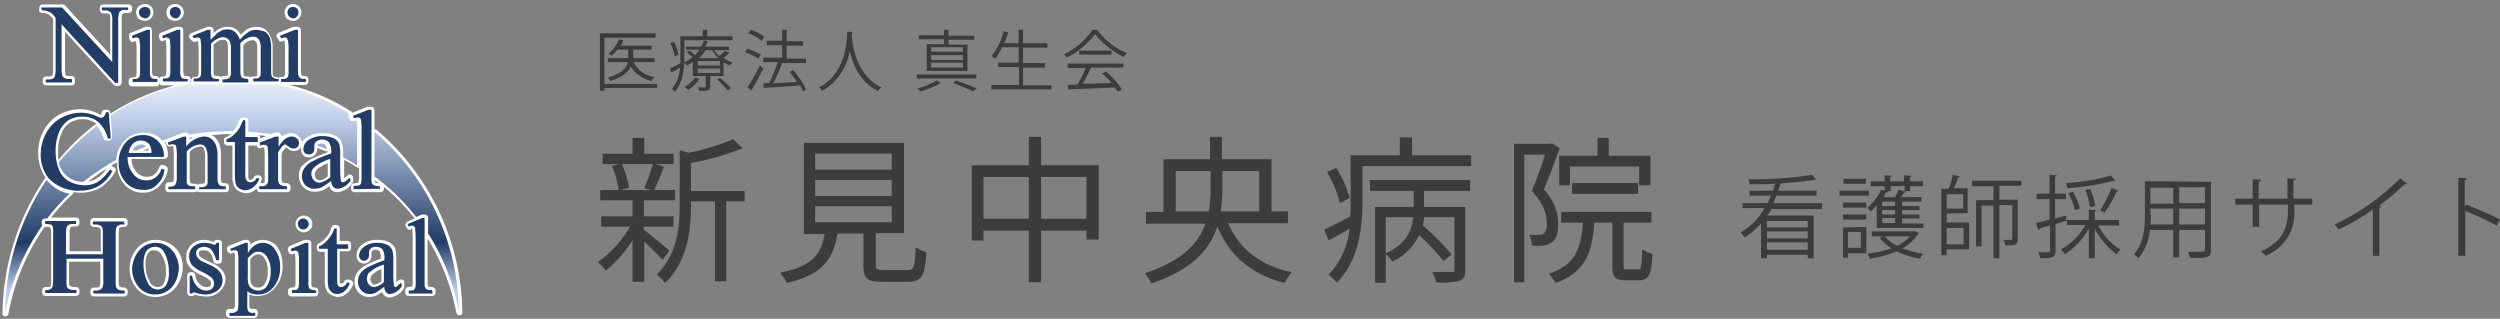 <svg xmlns="http://www.w3.org/2000/svg" xmlns:xlink="http://www.w3.org/1999/xlink" width="503.4" height="64.2" viewBox="0 0 503.4 64.2"><rect x="0" y="0" width="503.4" height="64.2" fill="#808080" stroke="none"/><defs><clipPath id="a"><rect width="503.4" height="64.2"/></clipPath><linearGradient id="c" x1="0.51" y1="-0.829" x2="0.51" y2="0.835" gradientUnits="objectBoundingBox"><stop offset="0" stop-color="#fff"/><stop offset="0.052" stop-color="#eaeff9"/><stop offset="0.224" stop-color="#bfcfea"/><stop offset="0.781" stop-color="#223c65"/><stop offset="1" stop-color="#bfcfea"/></linearGradient><linearGradient id="d" x1="0.504" y1="-0.345" x2="0.504" y2="0.883" xlink:href="#c"/><linearGradient id="e" x1="0.503" y1="-0.142" x2="0.503" y2="2.109" xlink:href="#c"/><linearGradient id="f" x1="0.521" y1="-12.424" x2="0.521" y2="24.722" xlink:href="#c"/><linearGradient id="g" x1="0.504" y1="-12.591" x2="0.504" y2="24.555" xlink:href="#c"/></defs><g clip-path="url(#a)"><path d="M367,42.1H356.7a14.8,14.8,0,0,1-.8,1.3h9.3V52H364v-.7h-8.2V52h-1.2V45a14.844,14.844,0,0,1-3.3,2.8,7.008,7.008,0,0,0-.8-1,12.545,12.545,0,0,0,4.8-4.9h-4.4v-1h5a10.1,10.1,0,0,0,.7-1.5h-4.3v-1H357a7.366,7.366,0,0,0,.4-1.4c-1.7.1-3.5.1-5.1.1a1.93,1.93,0,0,0-.3-1,78.015,78.015,0,0,0,12.9-.9l.8,1h-.4c-1.6.3-3.9.5-6.4.7-.1.1-.2.1-.4.1-.1.5-.3.9-.4,1.4h7.7v1h-8.1l-.6,1.5h9.8v1.2h.1Zm-3,3.7V44.5h-8.2v1.3Zm-8.2.8V48H364V46.6Zm0,3.7H364V48.8h-8.2Z" fill="#3c3c3c"/><path d="M376.3,38.4v1h-5.9v-1Zm-.5,7.3V51h-3.7v.9h-1V45.8l4.7-.1Zm-4.7-3.9v-1h4.7v1Zm0,2.4v-1h4.7v1Zm4.6-8.2v1h-4.5V36Zm-1,10.7h-2.6v3.2h2.6Zm3.2-.9V41.3a15.374,15.374,0,0,1-1.2,1.3,2.336,2.336,0,0,0-.7-.7,12.021,12.021,0,0,0,2.8-3.7l.7.2v-.9h-2.8v-1h2.8V35.3l1.4.1c0,.1-.1.2-.3.2v.9h2.8V35.3l1.5.1q0,.15-.3.3v.8h2.6v1h-2.6v1h-1.1v-1h-2.8v1h-.8l.3.1c0,.1-.2.2-.4.1a9.292,9.292,0,0,0-.5,1h2.3c.3-.5.5-1.1.7-1.5l1.4.4c0,.1-.1.2-.3.2l-.6.9h4.1v.9H383v.9h3.5v.8H383v.9h3.5V44H383v1h4.3v.9h-9.4Zm-1,.8h8.5c.2,0,.2-.1.2-.1a4.769,4.769,0,0,0,.8.4l-.2.2a8.681,8.681,0,0,1-3.1,2.9,18.489,18.489,0,0,0,4.2,1.1,3.048,3.048,0,0,0-.7,1,17.257,17.257,0,0,1-4.7-1.5,22.556,22.556,0,0,1-5.4,1.5,4.671,4.671,0,0,0-.5-1,25.035,25.035,0,0,0,4.9-1.1,8.255,8.255,0,0,1-2.4-2.1l.6-.3h-2.2v-1Zm4.7-5.1v-.9H379v.9Zm0,1.7v-.9H379v.9Zm0,1.7v-1H379v1Zm-2.1,2.7a8.248,8.248,0,0,0,2.5,1.9,8.322,8.322,0,0,0,2.6-1.9Z" fill="#3c3c3c"/><path d="M392,43v1.8h4.5v5.4H392v1.2h-1.1V38h1.5a12.9,12.9,0,0,0,.8-2.8l1.5.3c0,.1-.2.2-.4.2a12.784,12.784,0,0,1-.9,2.2h2.8v5L392,43Zm3.3-3.9H392V42h3.3Zm.1,6.8H392v3.3h3.4ZM407,37.4h-4.4v2.8h3.7v7.9c0,1.3-.6,1.3-2.5,1.3a4.876,4.876,0,0,0-.4-1.1h1c.7,0,.8,0,.8-.3V41.3h-2.6V52h-1.2V41.4H399v8.2h-1.1V40.3h3.5V37.5h-4.3V36.4H407v1Z" fill="#3c3c3c"/><path d="M426.6,45.4h-4.1a12.59,12.59,0,0,0,4.5,4.9,3.45,3.45,0,0,0-.8.9,15.805,15.805,0,0,1-4.4-5.1V52h-1.2V46a14.262,14.262,0,0,1-4.8,5.2c-.2-.3-.6-.7-.8-1a12.16,12.16,0,0,0,4.9-4.9h-3.7v-.9l-2.3.7v5.4c0,1.4-.7,1.5-3.1,1.5a3.374,3.374,0,0,0-.4-1.2h1.1c1.3,0,1.3,0,1.3-.4v-5l-2.1.6a.319.319,0,0,1-.3.3l-.4-1.4c.8-.2,1.7-.4,2.7-.7V40.1h-2.6V39h2.6V35.2l1.5.1c0,.1-.1.2-.4.3V39H416v1.1h-2.2V44c.7-.2,1.5-.4,2.2-.6l.1.9h4.5V42.2l1.5.1q0,.15-.3.3v1.7h4.9v1.1Zm-.7-9.1c0,.1-.1.1-.3.1a51.655,51.655,0,0,1-9.3,1.5,3.811,3.811,0,0,0-.3-1c3.2-.3,7-.8,9-1.6Zm-8.5,2.3a12.241,12.241,0,0,1,1.4,3.4l-1,.3a14.607,14.607,0,0,0-1.3-3.4Zm3.5-.5a12.8,12.8,0,0,1,1,3.4l-1.1.2a13.891,13.891,0,0,0-.9-3.5Zm5.7.3a.52.52,0,0,1-.4.2,28.634,28.634,0,0,1-2.4,4.2l-.9-.4a32.9,32.9,0,0,0,2.3-4.6Z" fill="#3c3c3c"/><path d="M445.2,36.6V50.3c0,1.7-.8,1.7-4.2,1.6-.1-.3-.3-.8-.4-1.2h1.8c1.5,0,1.6,0,1.6-.5V46.3h-5.2v5.5h-1.2V46.3h-4.7a10.349,10.349,0,0,1-2.3,5.7,7.274,7.274,0,0,0-.9-.8c2-2.3,2.2-5.5,2.2-8.1V36.5l13.3.1Zm-12.1,6.6a14.083,14.083,0,0,1-.1,2h4.6V42H433v1.2Zm4.5-5.4H433V41h4.6Zm6.4,3.1V37.7h-5.2v3.2Zm-5.2,4.3H444V42h-5.2Z" fill="#3c3c3c"/><path d="M465.8,41.2H462v1.2a9.211,9.211,0,0,1-5.8,9.1,7.639,7.639,0,0,0-.9-.9c4.6-2,5.4-5.2,5.4-8.1V41.2h-5.8v4.5h-1.3V41.2h-3.5V40h3.5V36.1l1.7.1c0,.2-.2.3-.5.4V40h5.8V35.9l1.7.1c0,.2-.2.3-.5.3V40h3.8v1.2Z" fill="#3c3c3c"/><path d="M484.7,37a.367.367,0,0,1-.3.1h-.2a55,55,0,0,1-5.1,4.3,1.425,1.425,0,0,0,.4.2c0,.1-.2.2-.4.2v9.7h-1.3V42.2a44.757,44.757,0,0,1-6.9,4,7.008,7.008,0,0,0-.8-1,46.274,46.274,0,0,0,13.2-9.3Z" fill="#3c3c3c"/><path d="M502.7,45.4a51.066,51.066,0,0,0-6.3-2.9v9H495V35.8l1.8.1c0,.2-.2.3-.5.4v5.3l.3-.4a69.864,69.864,0,0,1,6.8,3Z" fill="#3c3c3c"/><path d="M132.3,17.7H121.7v.6h-.9V6.7H132v.9H121.7v9.3h10.6Zm-4.7-5.2a5.439,5.439,0,0,0,4.2,3,5.548,5.548,0,0,0-.6.8,6.5,6.5,0,0,1-4.2-2.9c-.5,1.1-1.6,2.1-4.1,2.9-.1-.2-.4-.5-.5-.7,2.9-.8,3.8-2,4-3.1h-4v-.8h4.1V10h-2.2a6.532,6.532,0,0,1-1.1,1.2c-.2-.1-.5-.3-.7-.4a6.248,6.248,0,0,0,2.1-2.9l.9.2a3.7,3.7,0,0,1-.5,1.1h6.2V10h-3.7v1.7h4.3v.8h-4.2Z" fill="#3c3c3c"/><path d="M137.8,8.1v3.6c0,2.1-.3,4.9-1.9,6.8a3.394,3.394,0,0,0-.6-.6,6.929,6.929,0,0,0,1.6-4.3,15.056,15.056,0,0,1-1.7,1l-.3-.8a22.059,22.059,0,0,0,2.1-1.1V7.3h4.5V6h.9V7.3h5.1v.8Zm-1.9,3.3a12.171,12.171,0,0,0-.9-2.7l.7-.3a10.081,10.081,0,0,1,.9,2.6Zm11-.8a10.592,10.592,0,0,1-1.2,1,5.244,5.244,0,0,0,1.8,1c-.2.1-.4.4-.6.6a7.459,7.459,0,0,1-1.2-.7v2.8H143v2.1c0,.4-.1.7-.4.8a8.159,8.159,0,0,1-1.8.1,2.117,2.117,0,0,0-.3-.7h1.4c.2,0,.2,0,.2-.2V15.3h-2.6V12.5a7.459,7.459,0,0,1-1.2.7,1.724,1.724,0,0,0-.6-.6,7.119,7.119,0,0,0,1.7-1.1,4.811,4.811,0,0,0-1.1-.9l.5-.4a4.811,4.811,0,0,1,1.1.9,3.126,3.126,0,0,0,.9-1.1h-2.7V9.4h3.1a6.118,6.118,0,0,0,.5-1.2l.8.1a5.36,5.36,0,0,1-.5,1.1h4.8v.7h-3a10.593,10.593,0,0,0,1,1.2,10.95,10.95,0,0,0,1.1-1Zm-6.1,5.3a6.61,6.61,0,0,1-2.2,2.2,3.736,3.736,0,0,1-.7-.6,7.709,7.709,0,0,0,2.1-1.9Zm4.2-3.6h-4.5v.9H145Zm0,1.5h-4.5v.9H145Zm-.3-2.1a6.529,6.529,0,0,1-1.3-1.6h-1.3a10.1,10.1,0,0,1-1.3,1.6Zm.3,4a14.881,14.881,0,0,1,2.2,2.1l-.7.4a13.935,13.935,0,0,0-2.1-2.2Z" fill="#3c3c3c"/><path d="M152.7,11.8a13.589,13.589,0,0,0-2.7-1.3l.5-.7a13.64,13.64,0,0,1,2.7,1.2Zm-2.2,5.8a40.5,40.5,0,0,0,2.5-4.4l.7.6c-.7,1.4-1.6,3.1-2.4,4.4Zm2.9-9.4a11.283,11.283,0,0,0-2.7-1.5l.5-.7a9.81,9.81,0,0,1,2.7,1.4Zm8.3,10.2a6.575,6.575,0,0,0-.6-1.2c-2.7.2-5.4.4-7.3.5l-.1-.9,1.2-.1a30.74,30.74,0,0,0,1.7-4.2h-2.9v-.9h3.8V9.1h-3.1V8.2h3.1V6h.9V8.3h3.3v.9h-3.3v2.6h3.9v.9h-4.8c-.5,1.3-1.2,2.9-1.8,4.1,1.4-.1,3.1-.2,4.8-.3-.5-.7-1-1.4-1.5-2l.7-.4a16.514,16.514,0,0,1,2.6,3.9Z" fill="#3c3c3c"/><path d="M171.5,7c.1,1.7.8,8.2,6,10.6a4.62,4.62,0,0,0-.7.7c-3.6-1.7-5.1-5.3-5.7-8.1a11.5,11.5,0,0,1-5.5,8.1,2.311,2.311,0,0,0-.7-.7c5.5-2.8,5.6-9.4,5.7-11.2h1Z" fill="#3c3c3c"/><path d="M196.6,15.8h-12V15h12Zm-7.2.9a14.8,14.8,0,0,1-4.1,1.7,1.724,1.724,0,0,0-.6-.6,14.324,14.324,0,0,0,3.9-1.6Zm.7-8.8H185V7.1h5.1V6h.9V7.2h5.2V8H191V9h3.8v5.3h-8.2V8.9h3.5v-1Zm3.8,1.6h-6.4v.9h6.4Zm0,1.6h-6.4v1h6.4Zm0,1.5h-6.4v1h6.4Zm-1.4,3.6c1.5.5,3.2,1.2,4.2,1.6l-.8.6c-.9-.5-2.5-1.1-4-1.7Z" fill="#3c3c3c"/><path d="M211.7,17.1V18H199.6v-.9h5.6V13.5H201v-.9h4.1V9.5h-3.3a12.78,12.78,0,0,1-1.4,2.3c-.2-.1-.6-.4-.8-.5a12.391,12.391,0,0,0,2.5-5l.9.2a14.272,14.272,0,0,1-.8,2.2h2.9V6h.9V8.7h4.9v.9H206v3.1h4.4v.9H206v3.6h5.7Z" fill="#3c3c3c"/><path d="M220.9,6a14.5,14.5,0,0,0,6,4.7,5.548,5.548,0,0,0-.6.8,17.66,17.66,0,0,1-5.8-4.6,17.1,17.1,0,0,1-5.7,4.7c-.1-.2-.4-.5-.5-.7A14.561,14.561,0,0,0,220,6h.9ZM215,12.8h11.2v.8h-6.5c-.5,1-1.1,2.3-1.7,3.3,1.7-.1,3.8-.1,5.8-.2a11.381,11.381,0,0,0-1.9-1.9l.8-.4a16.9,16.9,0,0,1,3.2,3.6l-.8.5a5.5,5.5,0,0,0-.7-.9c-3.4.2-6.9.3-9.3.4l-.1-.9a14.084,14.084,0,0,0,2-.1,24.939,24.939,0,0,0,1.6-3.3H215Zm8.8-2.6V11h-6.5v-.8Z" fill="#3c3c3c"/><path d="M133.4,52.1c-.7-.8-2.5-2.5-3.8-3.8v8.3h-2.1V47.9a25.474,25.474,0,0,1-5.5,6.4,9.956,9.956,0,0,0-1.4-1.5,23.182,23.182,0,0,0,6.5-7.3h-5.9V43.7h6.3V40.2H121V38.4h14.8v1.8h-6.3v3.5h6v1.8h-6v.8c1.2,1,4.4,3.5,5.1,4.2Zm2-19.2H121.5V31.1h6V27.9h2.1v3.2h5.9v1.8Zm-10.7,5.3a18.529,18.529,0,0,0-1.3-4.7l1.7-.4a19.7,19.7,0,0,1,1.4,4.6Zm5.2-.4a37.532,37.532,0,0,0,1.7-4.7l1.9.5a43.085,43.085,0,0,1-1.9,4.6Zm19.9,2.6h-3.7V56.5h-2V40.4H139v1c0,4.7-.6,11-5.1,15.4a5.356,5.356,0,0,0-1.5-1.5c4.1-4,4.6-9.5,4.6-14V30.4l1.6.5a44.275,44.275,0,0,0,9-2.7l1.7,1.6A52.627,52.627,0,0,1,139,32.7v5.9h10.8v1.8Z" fill="#3c3c3c" stroke="#3c3c3c" stroke-linecap="round" stroke-linejoin="round" stroke-miterlimit="10" stroke-width="0.276"/><path d="M182.8,54.5c1.3,0,1.6-.6,1.7-4.5a8.178,8.178,0,0,0,1.9.9c-.3,4.5-.9,5.7-3.5,5.7h-5.3c-2.9,0-3.6-.6-3.6-3.1V46.9h-5.5c-.8,5.1-2.9,8.3-10,9.9a7.072,7.072,0,0,0-1.2-1.8c6.5-1.3,8.3-3.9,8.9-8H162V28.9h19.9V46.8h-5.7v6.6c0,.9.3,1.1,1.7,1.1h4.9ZM164,34.3h15.7V30.8H164Zm0,5.3h15.7V36.1H164Zm0,5.3h15.7V41.4H164Z" fill="#3c3c3c" stroke="#3c3c3c" stroke-linecap="round" stroke-linejoin="round" stroke-miterlimit="10" stroke-width="0.276"/><path d="M221.1,33.4V48.1h-2.2V46.3h-9.4V56.7h-2.2V46.3h-9.4v2h-2.1V33.4h11.5V27.7h2.2v5.7ZM207.3,44.2V35.5h-9.4v8.7Zm11.6,0V35.5h-9.4v8.7Z" fill="#3c3c3c" stroke="#3c3c3c" stroke-linecap="round" stroke-linejoin="round" stroke-miterlimit="10" stroke-width="0.276"/><path d="M247.1,44.8c2.2,5.3,6.4,8.7,12.8,10.1a9.063,9.063,0,0,0-1.3,1.9c-6.7-1.7-11.1-5.6-13.5-11.6-1.4,4.7-4.9,8.9-13.2,11.7a7.072,7.072,0,0,0-1.2-1.8c7.6-2.5,10.9-6.2,12.2-10.2h-12V42.8h3.5V32.2h9.4V27.7h2.1v4.5h10V42.7h3.3v2.1Zm-3.6-2.1a25.923,25.923,0,0,0,.4-4.8V34.3h-7.3v8.4h6.9Zm2.5-8.4v3.6a25.924,25.924,0,0,1-.4,4.8h8.1V34.3H246Z" fill="#3c3c3c" stroke="#3c3c3c" stroke-linecap="round" stroke-linejoin="round" stroke-miterlimit="10" stroke-width="0.276"/><path d="M296.1,31.4v1.9H274.2v7.5c0,4.9-.7,11.5-5,15.9a9.955,9.955,0,0,0-1.5-1.4,15.51,15.51,0,0,0,4.2-9.5c-1.5.9-2.9,1.7-4.3,2.4l-.8-1.9c1.4-.6,3.2-1.6,5.2-2.6.1-1,.1-2,.1-2.9V31.4H282V27.8h2.2v3.6h11.9Zm-26.2,9.3a22.617,22.617,0,0,0-2.5-6L269,34a20.823,20.823,0,0,1,2.6,5.8Zm5.9-4.3h20.1v1.9h-9.3v3.5h8.3V54.4c0,1.1-.2,1.7-1.1,2a13.161,13.161,0,0,1-4.5.3,6.7,6.7,0,0,0-.7-1.8h3.8c.5,0,.6-.1.6-.5V43.6h-6.4a5.663,5.663,0,0,1-.3,1.8,52.62,52.62,0,0,1,5.8,5.8l-1.4,1.2a46.216,46.216,0,0,0-5-5.3,10.961,10.961,0,0,1-5.3,5.4,8.062,8.062,0,0,0-1.2-1.4c4.3-2,5.3-4.9,5.5-7.5h-5.8V56.8H277v-15h7.8V38.3H276V36.4h-.2Z" fill="#3c3c3c" stroke="#3c3c3c" stroke-linecap="round" stroke-linejoin="round" stroke-miterlimit="10" stroke-width="0.276"/><path d="M313.9,29.9c-1,2.6-2.1,5.8-3.2,8.3a9.61,9.61,0,0,1,2.9,6.9c0,1.7-.3,3-1.2,3.6a3.819,3.819,0,0,1-1.6.6,8.067,8.067,0,0,1-2.2,0,4.89,4.89,0,0,0-.5-1.9,5.971,5.971,0,0,0,1.9,0,1.493,1.493,0,0,0,1-.3,2.9,2.9,0,0,0,.6-2.2c0-1.7-.6-3.9-3-6.5,1-2.4,2-5.2,2.7-7.4h-4.5V56.7H305V29.1h7.2l.3-.1Zm16,24.5c.7,0,.8-.5.9-4a4.167,4.167,0,0,0,1.8.8c-.2,4-.7,5.1-2.5,5.1h-2.8c-2,0-2.5-.6-2.5-2.8V44.7h-3.9c-.4,6.1-1.8,10-7.6,12.1a8.346,8.346,0,0,0-1.2-1.6c5.2-1.8,6.4-5.1,6.8-10.5h-4.4V42.8h17.9v1.9h-5.6v8.8c0,.8.1.9.8.9h2.3ZM316,37.2h-1.9V31.5h7.7V27.9h2v3.6h8.4v5.7h-2V33.4H316Zm.7,1.7V37h13v1.9Z" fill="#3c3c3c" stroke="#3c3c3c" stroke-linecap="round" stroke-linejoin="round" stroke-miterlimit="10" stroke-width="0.276"/></g><g clip-path="url(#a)"><path d="M75.9,26.2a.44.44,0,0,0-.5-.1V22.2a.684.684,0,0,0-.7-.7H74l-3,1.2a.215.215,0,0,0-.2-.2,41.411,41.411,0,0,0-12.6-5.4h3.2a.684.684,0,0,0,.7-.7V16a.684.684,0,0,0-.7-.7c-.5,0-.6-.1-.6-.1s-.1,0-.1-.2a2.768,2.768,0,0,1-.1-1V6.1a.684.684,0,0,0-.7-.7h-.8l-3,1.2a.68.68,0,0,0-.4.8l.3.5a1.38,1.38,0,0,0,.3.4.454.454,0,0,0,.5,0,1.338,1.338,0,0,1,.5-.1v.1a17.828,17.828,0,0,1,.1,2v3.9a2.768,2.768,0,0,1-.1,1c0,.1-.1.1-.1.2a1.731,1.731,0,0,1-.7.1.52.52,0,0,0-.4.2.758.758,0,0,0-.4-.2c-.5,0-.6-.1-.6-.1a.1.1,0,0,1-.1-.1,4.536,4.536,0,0,1-.1-1V9.8a6.082,6.082,0,0,0-.3-2.2,4.345,4.345,0,0,0-1.2-1.7,3.453,3.453,0,0,0-1.8-.5,4.486,4.486,0,0,0-1.9.5A10.021,10.021,0,0,0,48.5,7a5.5,5.5,0,0,0-.7-.9,2.883,2.883,0,0,0-2-.7,3.529,3.529,0,0,0-1.4.3,4.184,4.184,0,0,0-1.2.8l-.2.2V6.1a.684.684,0,0,0-.7-.7h-.5a.367.367,0,0,0-.3.1l-3,1.2a.751.751,0,0,0-.4.9l.4.4a.751.751,0,0,0,.9.4,1.087,1.087,0,0,1,.5-.1v.1a17.828,17.828,0,0,1,.1,2v3.8a2.768,2.768,0,0,1-.1,1c0,.1-.1.1-.1.2,0,0-.1.1-.6.1a.684.684,0,0,0-.7.7v.4h-.1V16a.684.684,0,0,0-.7-.7c-.5,0-.6-.1-.6-.1s-.1,0-.1-.2a2.768,2.768,0,0,1-.1-1V6.1a.684.684,0,0,0-.7-.7h-.8l-3,1.2a.68.68,0,0,0-.4.8l.1.4a1.38,1.38,0,0,0,.3.4.454.454,0,0,0,.5,0,1.338,1.338,0,0,1,.5-.1v.1a17.828,17.828,0,0,1,.1,2v3.9a2.768,2.768,0,0,1-.1,1,.31.31,0,0,0-.1.2s-.1.1-.6.1a.684.684,0,0,0-.7.7v.4a.684.684,0,0,0,.7.7h2.5a45.567,45.567,0,0,0-13,5.7v-.2a.669.669,0,0,0-.7-.6h-.4a.56.56,0,0,0-.6.5c-.1.2-.1.4-.2.5h-.1a.619.619,0,0,1-.4-.2,7.988,7.988,0,0,0-3.6-.9,8.864,8.864,0,0,0-4.3,1.1,7.958,7.958,0,0,0-3.1,3.2,8.829,8.829,0,0,0-1.1,4.5,8.667,8.667,0,0,0,1.5,5c-.1,0-.1.1-.2.2A49.655,49.655,0,0,0,.5,63.1a.56.56,0,0,0,.5.6h.1a.634.634,0,0,0,.6-.5A44.025,44.025,0,0,1,9,45.7h.5a1.268,1.268,0,0,1,.6.1.31.31,0,0,0,.1.2,4.475,4.475,0,0,1,.1,1.2v9.2a4.475,4.475,0,0,1-.1,1.2c-.1.2-.2.2-.6.2H9.2a.684.684,0,0,0-.7.7v.4a.684.684,0,0,0,.7.7h6.1a.684.684,0,0,0,.7-.7v-.4a.684.684,0,0,0-.7-.7h-.5a1.421,1.421,0,0,1-.6-.2H14a4.475,4.475,0,0,1-.1-1.2V52.7h6.3v3.7a3.613,3.613,0,0,1-.1,1.2h0a.779.779,0,0,1-.7.3h-.5a.684.684,0,0,0-.7.7V59a.684.684,0,0,0,.7.7H25a.684.684,0,0,0,.7-.7v-.4a.684.684,0,0,0-.7-.7h-.3a1.421,1.421,0,0,1-.6-.2l-.1-.1h0a4.475,4.475,0,0,1-.1-1.2V47.2A5.5,5.5,0,0,1,24,46a.1.1,0,0,1,.1-.1,1.421,1.421,0,0,1,.6-.2H25a.684.684,0,0,0,.7-.7v-.4a.684.684,0,0,0-.7-.7H18.9a.684.684,0,0,0-.7.7V45a.684.684,0,0,0,.7.7h.5a1.421,1.421,0,0,1,.6.2.31.31,0,0,0,.2.1,4.475,4.475,0,0,1,.1,1.2v3.4H14V47.2a5.5,5.5,0,0,1,.1-1.2c0-.1.1-.1.1-.2a1.421,1.421,0,0,1,.6-.2h.5a.684.684,0,0,0,.7-.7v-.4a.684.684,0,0,0-.7-.7h-5a38.025,38.025,0,0,1,4.3-4.7.758.758,0,0,0,.2-.4c.4,0,.8.1,1.3.1a8.04,8.04,0,0,0,4.1-1,9.331,9.331,0,0,0,3-3.2.651.651,0,0,0-.2-.9l-.4-.2a.367.367,0,0,0-.3-.1,8.265,8.265,0,0,1,1.3-.7v.2a6.089,6.089,0,0,0,1.5,4.3,4.854,4.854,0,0,0,3.7,1.6,4.331,4.331,0,0,0,3.4-1.5,5.812,5.812,0,0,0,1.6-3.1.908.908,0,0,0-.3-.7l-.4-.2a1.268,1.268,0,0,0-.6-.1.781.781,0,0,0-.4.4A3.443,3.443,0,0,1,31,35.2a2.3,2.3,0,0,1-1.4.4,2.65,2.65,0,0,1-2.2-1.1,3.773,3.773,0,0,1-.9-2.5h6.6a.684.684,0,0,0,.7-.7,4.526,4.526,0,0,0-.7-2.7c.1,0,.1,0,.2-.1v.2l.2.4a.68.68,0,0,0,.8.4,1.759,1.759,0,0,1,.6-.1v.2a14.775,14.775,0,0,1,.1,2.1v3.8c0,.9-.1,1.1-.2,1.1a1.452,1.452,0,0,1-.6.1H34a.684.684,0,0,0-.7.7V38a.684.684,0,0,0,.7.7h5.2a.764.764,0,0,0,.5-.2.764.764,0,0,0,.5.2h5.2a.684.684,0,0,0,.7-.7v-.4a.684.684,0,0,0-.7-.7c-.6,0-.7-.1-.7-.1a.1.1,0,0,1-.1-.1,2.768,2.768,0,0,1-.1-1V31.4a6.713,6.713,0,0,0-.3-2.3A3.716,3.716,0,0,0,43,27.4c-.1-.1-.2-.1-.4-.2,1.3-.1,2.6-.2,3.9-.2a2.664,2.664,0,0,1-1,.6.548.548,0,0,0-.4.6v.4a.684.684,0,0,0,.7.7h1v6.2a4.7,4.7,0,0,0,.3,1.9,2.168,2.168,0,0,0,1,1.1,3.255,3.255,0,0,0,1.4.4,2.805,2.805,0,0,0,1.9-.7l.3-.3V38a.684.684,0,0,0,.7.7h5.4a.684.684,0,0,0,.7-.7v-.4a.684.684,0,0,0-.7-.7,3.784,3.784,0,0,1-.8-.1c-.1-.1-.2-.1-.2-.2-.1-.1-.1-.4-.1-1V30.9a5.025,5.025,0,0,1,.9-1.2h0c.1,0,.2.1.3.2a2.355,2.355,0,0,0,1.3.5,1.656,1.656,0,0,0,1.2-.5.85.85,0,0,0,.3-.5,1.268,1.268,0,0,0-.1.6,2.144,2.144,0,0,0,.4,1.2,1.69,1.69,0,0,0,2.4,0,1.728,1.728,0,0,0,.5-1.3h0v-.1c.6.2,1.2.5,1.9.7h.3v.1q-2.4.9-3.6,1.5a6.363,6.363,0,0,0-1.9,1.6,2.934,2.934,0,0,0-.4,1.6,3.244,3.244,0,0,0,.9,2.4,3.168,3.168,0,0,0,2.3.9,4.146,4.146,0,0,0,1.6-.3,6,6,0,0,0,1.3-.8l.3.6a1.678,1.678,0,0,0,1.4.6,3.959,3.959,0,0,0,3-1.9.6.6,0,0,0,.1-.4v-.6a.675.675,0,0,0-.4-.6.616.616,0,0,0-.7.1,3.191,3.191,0,0,1-.7.6V32.2c.9.5,1.7.9,2.6,1.5a.6.6,0,0,0,.4.1v1.8a2.768,2.768,0,0,1-.1,1c0,.1-.1.1-.1.2a1.731,1.731,0,0,1-.7.1.684.684,0,0,0-.7.7V38a.684.684,0,0,0,.7.7h5.2a.684.684,0,0,0,.7-.7v-.4A41.784,41.784,0,0,1,83.5,44l-1.4.6a.781.781,0,0,0-.4.4.446.446,0,0,0,0,.5l.2.4c.2.3.5.5.8.3.1-.2.2-.2.3-.2v.1a13.058,13.058,0,0,1,.1,1.9v8.7a2.391,2.391,0,0,1-.1.9.1.1,0,0,1-.1.1s-.1.1-.6.1a.684.684,0,0,0-.7.7v.4a.684.684,0,0,0,.7.7H87a.684.684,0,0,0,.7-.7v-.4a.684.684,0,0,0-.7-.7,1.731,1.731,0,0,1-.7-.1l-.1-.1a2.391,2.391,0,0,1-.1-.9V48a45.487,45.487,0,0,1,5.8,15,.634.634,0,0,0,.6.5h.1a.56.56,0,0,0,.5-.6A49.141,49.141,0,0,0,75.9,26.2Zm-64.1,6a7.083,7.083,0,0,1-.1-1.5,8.785,8.785,0,0,1,.7-3.9,4.077,4.077,0,0,1,1.7-2.1,5.2,5.2,0,0,1,2.5-.7,4.47,4.47,0,0,1,2.8.9h0A43.792,43.792,0,0,0,11.8,32.2Zm7.4,3.9a8.8,8.8,0,0,1-1.5.5c1.2-.9,2.4-1.8,3.7-2.6A6.007,6.007,0,0,1,19.2,36.1ZM66,32.9v2.6a2.959,2.959,0,0,1-1.6.8,1.08,1.08,0,0,1-.7-.3,1.222,1.222,0,0,1-.3-.9,1.33,1.33,0,0,1,.3-.8,2.124,2.124,0,0,1,1.1-.8C64.9,33.3,65.2,33.2,66,32.9Zm-13.6-5v-.2a.55.55,0,0,0-.3-.5c.5.1,1,.1,1.5.2ZM50,27.1Zm-.1-11.7c-.6,0-.7-.1-.7-.1a.1.1,0,0,1-.1-.1,4.536,4.536,0,0,1-.1-1V9.4h0V9.1a4.051,4.051,0,0,1,1-.8,3.091,3.091,0,0,1,.8-.2.781.781,0,0,1,.8.4c.1.1.2.5.2,1.4v5.2a.349.349,0,0,1-.1.2,2.18,2.18,0,0,1-.6.1h-.2a.764.764,0,0,0-.5.2C50.3,15.4,50.1,15.4,49.9,15.4Zm-6.8-.2a2.768,2.768,0,0,1-.1-1V9a8.744,8.744,0,0,1,1-.8,2.92,2.92,0,0,1,.9-.2.909.909,0,0,1,.8.4c.1.1.2.5.2,1.4V15a.349.349,0,0,1-.1.2,2.044,2.044,0,0,1-.8.1.764.764,0,0,0-.5.2.764.764,0,0,0-.5-.2c-.6,0-.7-.1-.7-.1A.139.139,0,0,1,43.1,15.2ZM38.3,36.7a3.55,3.55,0,0,1-.1-1V30.6a3.108,3.108,0,0,1,2.1-1.1.751.751,0,0,1,.7.3,3.405,3.405,0,0,1,.3,1.7v5.1c0,.1-.1.2-.2.3,0,0-.1.1-.6.1h-.2a.764.764,0,0,0-.5.2.764.764,0,0,0-.5-.2c-.7,0-.8-.1-.8-.1C38.4,36.8,38.3,36.8,38.3,36.7Zm14.4-.5a.661.661,0,0,0-.1-.6.55.55,0,0,0-.5-.3h-.4a.675.675,0,0,0-.6.4,1.38,1.38,0,0,1-.3.4.6.6,0,0,1-.4.1.367.367,0,0,1-.3-.1,2.391,2.391,0,0,1-.1-.9V29.3h1.7v.1a1.38,1.38,0,0,0,.3.4.446.446,0,0,0,.5,0c.5-.2.7-.1.7-.1v.1a12.254,12.254,0,0,1,.1,2v4.8a.349.349,0,0,1-.1.2,3.784,3.784,0,0,1-.8.1A4.876,4.876,0,0,0,52.7,36.2ZM29.6,30c.1,0,.1-.1.2-.1,0,.1.1.2.1.4H28.8A6.89,6.89,0,0,0,29.6,30Zm8.6-1.9v-.4h.1c.2,0,.3-.1.5-.1A2.651,2.651,0,0,0,38.2,28.1Zm38.1,8.8c-.5,0-.6-.1-.6-.1-.1,0-.1-.1-.2-.2a1.577,1.577,0,0,0-.1-.4A5.5,5.5,0,0,0,76.3,36.9Zm-15.6-8h0v0Z" fill="#fff"/><path d="M8.5,2.6c.5,0,.7,0,.7.1a1.4,1.4,0,0,1,.8.4,3.988,3.988,0,0,1,.7.7V13.9a3.613,3.613,0,0,1-.1,1.2c-.1.2-.4.3-.8.3H9.3a.684.684,0,0,0-.7.7v.4a.684.684,0,0,0,.7.7h5.1a.684.684,0,0,0,.7-.7V16a.684.684,0,0,0-.7-.7h-.5c-.2,0-.6,0-.7-.2a4.987,4.987,0,0,1-.1-1.3V6.4l9.8,10.7a.764.764,0,0,0,.5.2h.4a.684.684,0,0,0,.7-.7V4.1a3.613,3.613,0,0,1,.1-1.2c.1-.1.2-.3.8-.3h.5a.684.684,0,0,0,.7-.7V1.6a.684.684,0,0,0-.7-.7H20.8a.684.684,0,0,0-.7.7V2a.684.684,0,0,0,.7.7h.5a1.077,1.077,0,0,1,.8.2,4.08,4.08,0,0,1,.1,1.3V11L13.1,1.1a.764.764,0,0,0-.5-.2h-4a.684.684,0,0,0-.7.7V2C7.8,2.3,8.1,2.6,8.5,2.6Z" fill="#fff"/><path d="M29.2,4.2a1.656,1.656,0,0,0,1.2-.5,1.845,1.845,0,0,0,.5-1.2,1.656,1.656,0,0,0-.5-1.2A1.845,1.845,0,0,0,29.2.8a2.106,2.106,0,0,0-1.3.5,1.845,1.845,0,0,0-.5,1.2,2.106,2.106,0,0,0,.5,1.3A2.836,2.836,0,0,0,29.2,4.2Z" fill="#fff"/><path d="M26,7.6l.1.4a1.38,1.38,0,0,0,.3.4.454.454,0,0,0,.5,0,1.338,1.338,0,0,1,.5-.1h0v.1a17.828,17.828,0,0,1,.1,2v3.9a2.768,2.768,0,0,1-.1,1,.31.31,0,0,0-.1.2,1.731,1.731,0,0,1-.7.1.684.684,0,0,0-.7.7v.4a.684.684,0,0,0,.7.7h4.8a.684.684,0,0,0,.7-.7V16a.684.684,0,0,0-.7-.7c-.5,0-.6-.1-.6-.1s-.1,0-.1-.2a2.768,2.768,0,0,1-.1-1V6.1a.684.684,0,0,0-.7-.7h-.5a.367.367,0,0,0-.3.1l-3,1.2A1.974,1.974,0,0,0,26,7.6Z" fill="#fff"/><path d="M35.3,4.2a1.656,1.656,0,0,0,1.2-.5A1.457,1.457,0,0,0,37,2.5a1.656,1.656,0,0,0-.5-1.2A1.845,1.845,0,0,0,35.3.8a2.106,2.106,0,0,0-1.3.5,1.845,1.845,0,0,0-.5,1.2A2.106,2.106,0,0,0,34,3.8,2.836,2.836,0,0,0,35.3,4.2Z" fill="#fff"/><path d="M59,4.2a1.656,1.656,0,0,0,1.2-.5,1.845,1.845,0,0,0,.5-1.2,1.656,1.656,0,0,0-.5-1.2A1.845,1.845,0,0,0,59,.8a1.656,1.656,0,0,0-1.2.5,1.845,1.845,0,0,0-.5,1.2,2.106,2.106,0,0,0,.5,1.3A2.45,2.45,0,0,0,59,4.2Z" fill="#fff"/><path d="M31.4,48.3a4.845,4.845,0,0,0-2.6.7,5.373,5.373,0,0,0-2,2.2,6.19,6.19,0,0,0-.7,2.9,6.069,6.069,0,0,0,1.2,3.7,4.794,4.794,0,0,0,4,2,5.239,5.239,0,0,0,4.8-3.1,6.19,6.19,0,0,0,.7-2.9,5.583,5.583,0,0,0-1.3-3.7A5.758,5.758,0,0,0,31.4,48.3Zm2,6.4a4.56,4.56,0,0,1-.5,2.5,1.425,1.425,0,0,1-1.2.6,1.769,1.769,0,0,1-1.6-1.2,6.71,6.71,0,0,1-.8-3.3,5.04,5.04,0,0,1,.3-1.9,1.828,1.828,0,0,1,.6-.8,1.2,1.2,0,0,1,.8-.2,1.622,1.622,0,0,1,1.4.7A5.7,5.7,0,0,1,33.4,54.7Z" fill="#fff"/><path d="M42.8,53l-1.5-.7a7.017,7.017,0,0,1-1.1-.7h0A1.421,1.421,0,0,1,40,51a.619.619,0,0,1,.2-.4c.2-.2.4-.2.8-.2a1.594,1.594,0,0,1,1.2.4,4.272,4.272,0,0,1,.8,1.8.634.634,0,0,0,.6.5H44a.684.684,0,0,0,.7-.7V49a.684.684,0,0,0-.7-.7h-.3a.548.548,0,0,0-.6.4h0c-.1,0-.2-.1-.4-.1a4.973,4.973,0,0,0-1.6-.3,3.541,3.541,0,0,0-2.6,1,3.317,3.317,0,0,0-1,2.5,2.883,2.883,0,0,0,.6,1.9,7.3,7.3,0,0,0,2.2,1.6,9.037,9.037,0,0,1,1.9,1.1.908.908,0,0,1,.3.7.764.764,0,0,1-.2.5.844.844,0,0,1-.7.2,1.974,1.974,0,0,1-1.4-.6,3.09,3.09,0,0,1-.9-1.9.634.634,0,0,0-.6-.5h-.3a.684.684,0,0,0-.7.7v3.4a.684.684,0,0,0,.7.7h.3a.55.55,0,0,0,.5-.3c.1,0,.1,0,.2.1a8.918,8.918,0,0,0,2.2.3,3.541,3.541,0,0,0,2.6-1,3.367,3.367,0,0,0,1.2-2.6C45.4,55.3,44.9,54,42.8,53Z" fill="#fff"/><path d="M52.9,48.3a3.859,3.859,0,0,0-2,.6,1.756,1.756,0,0,0-.5.4V49a.684.684,0,0,0-.7-.7h-.6l-3,1.2a.68.68,0,0,0-.4.8l.1.3a.781.781,0,0,0,.4.4.454.454,0,0,0,.5,0,1.577,1.577,0,0,1,.4-.1h.1a2.768,2.768,0,0,1,.1,1V61a2.768,2.768,0,0,1-.1,1v.1a1.483,1.483,0,0,1-.7.1h-.3a.684.684,0,0,0-.7.7v.4a.684.684,0,0,0,.7.7h5a.684.684,0,0,0,.7-.7v-.4a.684.684,0,0,0-.7-.7,2.045,2.045,0,0,1-.8-.1.1.1,0,0,1-.1-.1,2.768,2.768,0,0,1-.1-1V59.3h0a4.146,4.146,0,0,0,1.6.3A4.449,4.449,0,0,0,55.3,58a6.457,6.457,0,0,0,1.6-4.6,6.389,6.389,0,0,0-1.3-4A3.933,3.933,0,0,0,52.9,48.3Zm1,6.4a4.023,4.023,0,0,1-.7,2.6,1.425,1.425,0,0,1-1.2.6,1.493,1.493,0,0,1-1-.3,1.531,1.531,0,0,1-.5-.7,7.9,7.9,0,0,1-.1-1.4V52.2c.6-.7.8-.8.9-.8a1.854,1.854,0,0,1,.7-.2,1.382,1.382,0,0,1,1.1.6A4.029,4.029,0,0,1,53.9,54.7Z" fill="#fff"/><path d="M63.5,57.9c-.5,0-.6-.1-.6-.1a.1.1,0,0,1-.1-.1,2.391,2.391,0,0,1-.1-.9V49a.684.684,0,0,0-.7-.7h-.7l-2.9,1.2a.751.751,0,0,0-.4.9l.1.4a.68.68,0,0,0,.8.4,1.338,1.338,0,0,1,.5-.1v.1a14.882,14.882,0,0,1,.1,1.9v3.7a2.391,2.391,0,0,1-.1.9.1.1,0,0,1-.1.1,1.452,1.452,0,0,1-.6.1.684.684,0,0,0-.7.7V59a.684.684,0,0,0,.7.7h4.7a.684.684,0,0,0,.7-.7v-.4A.669.669,0,0,0,63.5,57.9Z" fill="#fff"/><path d="M62.4,46.3a1.845,1.845,0,0,0,.5-1.2,1.656,1.656,0,0,0-.5-1.2,1.845,1.845,0,0,0-1.2-.5,1.656,1.656,0,0,0-1.2.5,1.845,1.845,0,0,0-.5,1.2,1.656,1.656,0,0,0,.5,1.2,1.845,1.845,0,0,0,1.2.5A2.078,2.078,0,0,0,62.4,46.3Z" fill="#fff"/><path d="M70.3,56.3h-.4a.675.675,0,0,0-.6.4q-.15.3-.3.3a.367.367,0,0,1-.3.1c-.1,0-.1,0-.2-.1a2.045,2.045,0,0,1-.1-.8V50.6H70a.684.684,0,0,0,.7-.7v-.7a.684.684,0,0,0-.7-.7H68.4V46a.684.684,0,0,0-.7-.7h-.3a.675.675,0,0,0-.6.4,13.319,13.319,0,0,1-.6,1.4,5.8,5.8,0,0,1-1,1.2,6.071,6.071,0,0,1-1,.7.548.548,0,0,0-.4.6V50a.684.684,0,0,0,.7.7h.9v5.8a4.178,4.178,0,0,0,.3,1.8,2.132,2.132,0,0,0,1,1.1,2.836,2.836,0,0,0,1.3.4,2.743,2.743,0,0,0,1.8-.7,4.2,4.2,0,0,0,1.3-1.8.661.661,0,0,0-.1-.6C70.7,56.4,70.5,56.3,70.3,56.3Z" fill="#fff"/><path d="M81,56.3a.878.878,0,0,0-.7.1l-.5.5V52.2a8.441,8.441,0,0,0-.2-2.1,2.562,2.562,0,0,0-1.2-1.3,5.356,5.356,0,0,0-2.4-.5,4.479,4.479,0,0,0-3,.9,2.764,2.764,0,0,0-1.2,2.2,1.509,1.509,0,1,0,3,0h0v-.6c0-.1,0-.2.2-.3a.845.845,0,0,1,.6-.2c.4,0,.7.1.8.3.1.1.3.4.3,1.5a17.311,17.311,0,0,0-3.2,1.4,4.412,4.412,0,0,0-1.7,1.6,2.726,2.726,0,0,0-.4,1.6,3.113,3.113,0,0,0,.8,2.2,2.878,2.878,0,0,0,2.1.9,4.013,4.013,0,0,0,1.5-.3,7.125,7.125,0,0,0,1.1-.7c.1.2.2.3.3.5a1.612,1.612,0,0,0,1.3.6,3.778,3.778,0,0,0,2.8-1.8.6.6,0,0,0,.1-.4v-.6A.632.632,0,0,0,81,56.3Zm-4.2-2.1v2.4a2.658,2.658,0,0,1-1.4.7.544.544,0,0,1-.5-.3,1.136,1.136,0,0,1-.3-.8,1.445,1.445,0,0,1,.2-.7c.1-.2.4-.4,1-.8C75.8,54.6,76.1,54.4,76.8,54.2Z" fill="#fff"/><path d="M8.4,45.1v-.4a.684.684,0,0,1,.7-.7h.4A43.237,43.237,0,0,1,14,39a7.384,7.384,0,0,1-4.6-2.8A49.2,49.2,0,0,0,1,63,47.4,47.4,0,0,1,8.5,45.4C8.5,45.3,8.4,45.2,8.4,45.1Z" fill="url(#c)"/><path d="M75.5,35.6a42.437,42.437,0,0,1,8.3,8.1l.9-.4c.1,0,.2-.1.3-.1h.5a.684.684,0,0,1,.7.7V47a43.908,43.908,0,0,1,6.2,15.8,48.345,48.345,0,0,0-17-36.3v9.1Z" fill="url(#d)"/><path d="M14.1,35.9a4.953,4.953,0,0,0,2.7.7,47.345,47.345,0,0,1,6.6-4.4A6.255,6.255,0,0,1,25,28.4a5.439,5.439,0,0,1,4-1.7A4.938,4.938,0,0,1,32.4,28l.3.3c.2-.1.4-.1.6-.2.1-.1.1-.1.2-.1l3.2-1.2c.1,0,.2-.1.3-.1h.5a.675.675,0,0,1,.6.4,49.093,49.093,0,0,1,8.6-.7h.2a5.547,5.547,0,0,0,.6-.8c.1-.2.3-.5.7-1.4a.752.752,0,0,1,.7-.5h.4a.684.684,0,0,1,.7.7v2.1c1.5.1,3.1.3,4.6.5l.5-.2c.1,0,.2-.1.3-.1h.5a.669.669,0,0,1,.7.6.367.367,0,0,1,.3.1,2.934,2.934,0,0,1,1.7-.6,2.035,2.035,0,0,1,1.5.6,2.075,2.075,0,0,1,.6,1c.1,0,.2,0,.2.1a4.62,4.62,0,0,1,.7-.7,5.4,5.4,0,0,1,3.3-1,6.326,6.326,0,0,1,2.6.5,2.539,2.539,0,0,1,1.3,1.4,5.64,5.64,0,0,1,.3,2.3v.7a25.432,25.432,0,0,1,2.8,1.6V26.4a13.9,13.9,0,0,0-.1-2v-.1a1.338,1.338,0,0,0-.5.1c-.4.1-.8,0-.9-.4l-.2-.4a.638.638,0,0,1,0-.6c0-.1,0-.1.1-.1A43.89,43.89,0,0,0,55.8,17H50.7a.764.764,0,0,1-.5-.2.764.764,0,0,1-.5.2h-5a.764.764,0,0,1-.5-.2.764.764,0,0,1-.5.2H38.8a.764.764,0,0,1-.5-.2c-.2,0-.3.1-.5.1-.1.1-.2.1-.4.1h-.1a44.122,44.122,0,0,0-15,6.2l.3,4.3a1.421,1.421,0,0,1-.2.6c-.1.2-.3.2-.5.2h-.4a.752.752,0,0,1-.7-.5,6.506,6.506,0,0,0-1.3-2.5,53.907,53.907,0,0,0-7.7,7.4,3.582,3.582,0,0,0,.4,1.1A4.925,4.925,0,0,0,14.1,35.9Z" fill="url(#e)"/><path d="M64.7,28.9a1.445,1.445,0,0,0-.7.2l-.2.2a11.919,11.919,0,0,1,2,.8c-.1-.6-.2-.8-.3-.9C65.4,29,65.1,28.9,64.7,28.9Z" fill="url(#f)"/><path d="M29.2,29.3a1.2,1.2,0,0,0-.8-.2,2.078,2.078,0,0,0-1.2.5,1.794,1.794,0,0,0-.5.7h.8c.6-.3,1.3-.5,1.9-.8C29.3,29.4,29.3,29.3,29.2,29.3Z" fill="url(#g)"/><path d="M8.5,2.1a2.22,2.22,0,0,1,.9.1,3.919,3.919,0,0,1,.9.4,4.805,4.805,0,0,1,.9,1V13.9a5.136,5.136,0,0,1-.2,1.6c-.2.4-.7.5-1.3.5H9.3a.1.1,0,0,0-.1.1v.4a.1.1,0,0,0,.1.1h5.1a.1.1,0,0,0,.1-.1V16a.1.1,0,0,0-.1-.1h-.5a1.594,1.594,0,0,1-1.2-.4c-.1-.1-.3-.5-.3-1.7V4.9L23.2,16.7h.5a.1.1,0,0,0,.1-.1V4.1A5.136,5.136,0,0,1,24,2.5,1.248,1.248,0,0,1,25.2,2h.5a.1.1,0,0,0,.1-.1V1.6a.1.1,0,0,0-.1-.1H20.6a.1.1,0,0,0-.1.1V2a.1.1,0,0,0,.1.1h.5a1.594,1.594,0,0,1,1.2.4,2.936,2.936,0,0,1,.3,1.7v8.3L12.5,1.5H8.4a.1.1,0,0,0-.1.1l.2.5C8.4,2,8.4,2.1,8.5,2.1Z" fill="#223c65"/><path d="M26.7,7.7h0c.1.1.1.1.1,0,.5-.2.9-.2,1.1,0a.764.764,0,0,1,.2.5,9.854,9.854,0,0,1,.1,2.1v3.9a3.451,3.451,0,0,1-.1,1.2.781.781,0,0,1-.4.4c-.1.1-.4.1-.9.1a.1.1,0,0,0-.1.1v.4a.1.1,0,0,0,.1.1h4.8a.1.1,0,0,0,.1-.1V16a.1.1,0,0,0-.1-.1,1.974,1.974,0,0,1-.9-.1.781.781,0,0,1-.4-.4,3.451,3.451,0,0,1-.1-1.2V6.1a.1.1,0,0,0-.1-.1h-.5l-3,1.2s-.1.1,0,.1Z" fill="#223c65"/><path d="M29.2,3.7a.909.909,0,0,0,.8-.4,1.135,1.135,0,0,0,.3-.8,1.136,1.136,0,0,0-.3-.8,1.217,1.217,0,0,0-1.6,0c-.3.1-.4.4-.4.8a1.136,1.136,0,0,0,.3.8A1.8,1.8,0,0,0,29.2,3.7Z" fill="#223c65"/><path d="M32.8,7.7c0,.1.1.1,0,0,.1.1.1.1.1,0,.5-.2.9-.2,1.1,0a.52.52,0,0,1,.2.4,9.854,9.854,0,0,1,.1,2.1v3.9a3.451,3.451,0,0,1-.1,1.2.781.781,0,0,1-.4.4,2.22,2.22,0,0,1-.9.1.1.1,0,0,0-.1.1v.4a.1.1,0,0,0,.1.1h4.8a.1.1,0,0,0,.1-.1V16a.1.1,0,0,0-.1-.1,1.974,1.974,0,0,1-.9-.1.781.781,0,0,1-.4-.4,3.451,3.451,0,0,1-.1-1.2V6.1a.1.1,0,0,0-.1-.1h-.5l-3,1.2s-.1.1,0,.1Z" fill="#223c65"/><path d="M35.3,3.7a.909.909,0,0,0,.8-.4,1.135,1.135,0,0,0,.3-.8,1.135,1.135,0,0,0-.3-.8,1.217,1.217,0,0,0-1.6,0,1.135,1.135,0,0,0-.3.8,1.135,1.135,0,0,0,.3.8A1.234,1.234,0,0,0,35.3,3.7Z" fill="#223c65"/><path d="M39,7.7s.1.1.1,0c.5-.2.9-.2,1.1,0a.588.588,0,0,1,.2.5,9.854,9.854,0,0,1,.1,2.1v3.8a3.451,3.451,0,0,1-.1,1.2.781.781,0,0,1-.4.4,2.22,2.22,0,0,1-.9.1.1.1,0,0,0-.1.1v.4a.1.1,0,0,0,.1.1H44a.1.1,0,0,0,.1-.1V16a.1.1,0,0,0-.1-.1,2.245,2.245,0,0,1-1-.1.781.781,0,0,1-.4-.4,3.451,3.451,0,0,1-.1-1.2V8.8a4.485,4.485,0,0,1,1.3-1,2.279,2.279,0,0,1,1.1-.3,1.457,1.457,0,0,1,1.3.7,3.419,3.419,0,0,1,.3,1.7v4.3c0,.7,0,1-.1,1.1a1,1,0,0,1-.4.5,2.676,2.676,0,0,1-1.1.2.1.1,0,0,0-.1.1v.4a.1.1,0,0,0,.1.1h5a.1.1,0,0,0,.1-.1V16a.1.1,0,0,0-.1-.1,2.151,2.151,0,0,1-1-.2.781.781,0,0,1-.4-.4,6.761,6.761,0,0,1-.1-1.2V8.7a3.673,3.673,0,0,1,1.4-1,2.279,2.279,0,0,1,1.1-.3,1.357,1.357,0,0,1,1.3.7,3.419,3.419,0,0,1,.3,1.7v5.3a2.186,2.186,0,0,1-.3.5c-.2.2-.5.2-.9.2h-.2a.1.1,0,0,0-.1.1v.4a.1.1,0,0,0,.1.1H56a.1.1,0,0,0,.1-.1V16a.1.1,0,0,0-.1-.1,2,2,0,0,1-.9-.2.781.781,0,0,1-.4-.4,3.808,3.808,0,0,1-.1-1.3V9.8a8.754,8.754,0,0,0-.2-2,2.981,2.981,0,0,0-1-1.4A6.784,6.784,0,0,0,51.7,6a3.167,3.167,0,0,0-1.6.4A7.894,7.894,0,0,0,48.3,8a3.766,3.766,0,0,0-.9-1.5,2.452,2.452,0,0,0-1.6-.6,3.6,3.6,0,0,0-1.1.2,6.726,6.726,0,0,0-1.1.7A12.519,12.519,0,0,1,42.4,8V6.1a.1.1,0,0,0-.1-.1h-.5l-3,1.2s-.1.1,0,.1Z" fill="#223c65"/><path d="M59,3.7a.909.909,0,0,0,.8-.4,1.135,1.135,0,0,0,.3-.8,1.135,1.135,0,0,0-.3-.8,1.217,1.217,0,0,0-1.6,0,1.135,1.135,0,0,0-.3.8,1.135,1.135,0,0,0,.3.8A1.234,1.234,0,0,0,59,3.7Z" fill="#223c65"/><path d="M56.6,7.7h0c.1.1.1.1.1,0,.5-.2.9-.2,1.1,0a1.69,1.69,0,0,0,.2.5,9.854,9.854,0,0,1,.1,2.1v3.9a3.451,3.451,0,0,1-.1,1.2.781.781,0,0,1-.4.4c-.1.1-.4.1-.9.1a.1.1,0,0,0-.1.1v.4a.1.1,0,0,0,.1.1h4.8a.1.1,0,0,0,.1-.1V16a.1.1,0,0,0-.1-.1,1.974,1.974,0,0,1-.9-.1.781.781,0,0,1-.4-.4c-.2-.2-.2-.6-.2-1.3v-8c0-.1,0-.1-.1-.1h-.5l-3,1.2s-.1.1,0,.1Z" fill="#223c65"/><path d="M16,38.4a7.9,7.9,0,0,0,3.8-.9,7.445,7.445,0,0,0,2.8-3v-.1l-.4-.2h-.1a9.683,9.683,0,0,1-2.5,2.5,5.536,5.536,0,0,1-2.6.6,6.5,6.5,0,0,1-3.1-.8,4.522,4.522,0,0,1-2-2.3,9.48,9.48,0,0,1-.7-3.5,10.049,10.049,0,0,1,.7-4.1,5.23,5.23,0,0,1,1.9-2.4,5.3,5.3,0,0,1,2.8-.7,4.624,4.624,0,0,1,3.1,1,6.647,6.647,0,0,1,2,3.3.1.1,0,0,0,.1.1h.5v-.1l-.4-5.1a.1.1,0,0,0-.1-.1h-.4a.1.1,0,0,0-.1.1,2.01,2.01,0,0,1-.4.8.764.764,0,0,1-.5.2,1.433,1.433,0,0,1-.7-.2,8.075,8.075,0,0,0-3.4-.8,8.388,8.388,0,0,0-4.1,1.1,7.618,7.618,0,0,0-2.9,3A8.769,8.769,0,0,0,8.2,31a7.6,7.6,0,0,0,1.6,4.9A8.2,8.2,0,0,0,16,38.4Z" fill="#223c65"/><path d="M31.7,37.1a4.7,4.7,0,0,0,1.4-2.8v-.1l-.4-.2h-.2a3.25,3.25,0,0,1-1.3,1.8,2.73,2.73,0,0,1-1.8.5A3.172,3.172,0,0,1,26.8,35a5.137,5.137,0,0,1-1.1-3.4h7.2a.1.1,0,0,0,.1-.1,4.143,4.143,0,0,0-1.2-3.1,4.07,4.07,0,0,0-3-1.2,4.539,4.539,0,0,0-3.5,1.5,5.984,5.984,0,0,0-1.4,4.1,5.637,5.637,0,0,0,1.4,3.9,4.272,4.272,0,0,0,3.3,1.5A3.456,3.456,0,0,0,31.7,37.1Zm-5.8-6.2a3.668,3.668,0,0,1,.8-1.9,2.193,2.193,0,0,1,1.7-.7,2.016,2.016,0,0,1,1.1.3,1.765,1.765,0,0,1,.8.9,3.475,3.475,0,0,1,.2,1.3H25.9Z" fill="#223c65"/><path d="M45.4,37.5a2.509,2.509,0,0,1-1-.1A.781.781,0,0,1,44,37a3.09,3.09,0,0,1-.2-1.3V31.4a5.842,5.842,0,0,0-.3-2.1,3.161,3.161,0,0,0-1-1.4,2.41,2.41,0,0,0-1.5-.4,5.136,5.136,0,0,0-3.5,2V27.6a.1.1,0,0,0-.1-.1H37l-3.2,1.2h0v.1l.2.4s.1.1.1,0a1.258,1.258,0,0,1,1.2,0,.764.764,0,0,1,.2.5,10.451,10.451,0,0,1,.1,2.2v3.8a2.81,2.81,0,0,1-.3,1.5,1.333,1.333,0,0,1-1,.4H34a.1.1,0,0,0-.1.1V38a.1.1,0,0,0,.1.1h5.2a.1.1,0,0,0,.1-.1v-.4a.1.1,0,0,0-.1-.1,2.815,2.815,0,0,1-1.1-.1.781.781,0,0,1-.4-.4c-.1-.1-.1-.4-.1-1.2V30.5a3.979,3.979,0,0,1,2.6-1.4,1.209,1.209,0,0,1,1.2.6,4.642,4.642,0,0,1,.4,2v5.2a.918.918,0,0,1-.4.6,2.151,2.151,0,0,1-1,.2h-.2a.1.1,0,0,0-.1.1V38a.1.1,0,0,0,.1.1h5.2a.1.1,0,0,0,.1-.1l-.1-.5Z" fill="#223c65"/><path d="M47.3,35.4a7.18,7.18,0,0,0,.2,1.7,1.765,1.765,0,0,0,.8.9,2.016,2.016,0,0,0,1.1.3,2.66,2.66,0,0,0,1.6-.6A3.716,3.716,0,0,0,52.2,36v-.1h-.6a1.024,1.024,0,0,1-.5.6,1.854,1.854,0,0,1-.7.2.908.908,0,0,1-.7-.3,1.876,1.876,0,0,1-.3-1.3V28.6h2.4a.1.1,0,0,0,.1-.1v-.8a.1.1,0,0,0-.1-.1H49.4V24.3a.1.1,0,0,0-.1-.1H49a.1.1,0,0,0-.1.1c-.3.7-.6,1.3-.7,1.5A5.263,5.263,0,0,1,47,27.2a3.07,3.07,0,0,1-1.3.8.1.1,0,0,0-.1.1v.4a.1.1,0,0,0,.1.1h1.6Z" fill="#223c65"/><path d="M57,29.3a.758.758,0,0,1,.4-.2c.1,0,.3.1.7.4a1.433,1.433,0,0,0,1,.4,1.032,1.032,0,0,0,1.1-1.1,1.086,1.086,0,0,0-.4-.9,1.5,1.5,0,0,0-1.1-.4c-.9,0-1.8.7-2.6,2.1v-2a.1.1,0,0,0-.1-.1h-.5l-3.2,1.2s-.1.1,0,.1l.1.4v.1h.1a1.238,1.238,0,0,1,1.2,0,.52.52,0,0,1,.2.4c0,.2.1.9.1,2.1v3.9c0,.7,0,1-.1,1.1a1,1,0,0,1-.4.5c-.2.2-.6.2-1.2.2a.1.1,0,0,0-.1.1V38a.1.1,0,0,0,.1.1h5.4a.1.1,0,0,0,.1-.1v-.4a.1.1,0,0,0-.1-.1,3.087,3.087,0,0,1-1.1-.2,1.205,1.205,0,0,1-.5-.5,3.451,3.451,0,0,1-.1-1.2V30.7A5.628,5.628,0,0,1,57,29.3Z" fill="#223c65"/><path d="M70.4,35.8h0a7.817,7.817,0,0,1-1,.8c-.1,0-.2.1-.3.1a.367.367,0,0,1-.3-.1c-.1,0-.1-.1-.2-.4,0-.2-.1-.8-.1-1.8V31a7.475,7.475,0,0,0-.2-2,2.168,2.168,0,0,0-1-1.1,5.214,5.214,0,0,0-2.3-.5,4.985,4.985,0,0,0-2.9.8,2.248,2.248,0,0,0-1,1.8.984.984,0,0,0,.3.8,1.217,1.217,0,0,0,1.6,0,1.222,1.222,0,0,0,.3-.9v-.6a.909.909,0,0,1,.4-.8,1.82,1.82,0,0,1,1.1-.4,1.978,1.978,0,0,1,1.4.5,3.221,3.221,0,0,1,.5,2v.3a22.493,22.493,0,0,0-3.8,1.6A4.2,4.2,0,0,0,61.2,34a2.836,2.836,0,0,0-.4,1.3,2.724,2.724,0,0,0,.7,2,2.489,2.489,0,0,0,1.9.7,3.529,3.529,0,0,0,1.4-.3,16.129,16.129,0,0,0,1.9-1.3,1.594,1.594,0,0,0,.4,1.2,1.159,1.159,0,0,0,1,.4,3.449,3.449,0,0,0,2.5-1.7v-.1l-.2-.4Zm-6-2.9a12.334,12.334,0,0,1,2.1-.9v3.7a4.412,4.412,0,0,1-2.2,1.1,1.606,1.606,0,0,1-1.1-.5,1.9,1.9,0,0,1-.5-1.3,1.5,1.5,0,0,1,.4-1.1A4.879,4.879,0,0,1,64.4,32.9Z" fill="#223c65"/><path d="M76.5,38v-.4a.1.1,0,0,0-.1-.1,2.676,2.676,0,0,1-1.1-.2.781.781,0,0,1-.4-.4,3.451,3.451,0,0,1-.1-1.2V22.2a.1.1,0,0,0-.1-.1h-.5l-3.1,1.2h0v.1l.2.4s.1.1.1,0c.6-.2.9-.2,1.1,0a.588.588,0,0,1,.2.5,9.854,9.854,0,0,1,.1,2.1v9.3a3.451,3.451,0,0,1-.1,1.2c-.1.2-.2.4-.4.4a2.509,2.509,0,0,1-1,.1.1.1,0,0,0-.1.1V38a.1.1,0,0,0,.1.1l5.2-.1Z" fill="#223c65"/><path d="M24.9,44.6H18.8a.1.1,0,0,0-.1.1v.4a.1.1,0,0,0,.1.1h.5a2.92,2.92,0,0,1,.9.2c.2.1.3.3.4.4a4.545,4.545,0,0,1,.1,1.4v4H13.3v-4a4.922,4.922,0,0,1,.1-1.4,1,1,0,0,1,.4-.5,1.486,1.486,0,0,1,.9-.2h.5a.1.1,0,0,0,.1-.1v-.4a.1.1,0,0,0-.1-.1h-6a.1.1,0,0,0-.1.1V45a.1.1,0,0,0,.1.1h.3a2.92,2.92,0,0,1,.9.2c.1.1.2.2.2.3v.1a4.545,4.545,0,0,1,.1,1.4v9.2a4.662,4.662,0,0,1-.2,1.6,1.171,1.171,0,0,1-1.1.5H9.2a.1.1,0,0,0-.1.1v.4a.1.1,0,0,0,.1.1h6.1a.1.1,0,0,0,.1-.1v-.4a.1.1,0,0,0-.1-.1h-.5a2.92,2.92,0,0,1-.9-.2c-.2-.1-.3-.3-.4-.4a4.545,4.545,0,0,1-.1-1.4V52.1h7.4v4.3a3.839,3.839,0,0,1-.2,1.6,1.5,1.5,0,0,1-1.2.5h-.5a.1.1,0,0,0-.1.1V59a.1.1,0,0,0,.1.1H25a.1.1,0,0,0,.1-.1v-.4a.1.1,0,0,0-.1-.1h-.3a2.92,2.92,0,0,1-.9-.2c-.2-.1-.3-.3-.4-.4a4.545,4.545,0,0,1-.1-1.4V47.3a4.922,4.922,0,0,1,.1-1.4,1,1,0,0,1,.4-.5,1.486,1.486,0,0,1,.9-.2H25a.1.1,0,0,0,.1-.1l-.2-.5Z" fill="#223c65"/><path d="M31.4,48.9a4.645,4.645,0,0,0-2.3.6,5.065,5.065,0,0,0-1.8,2,6.766,6.766,0,0,0-.7,2.7,5.682,5.682,0,0,0,1.1,3.3,4.226,4.226,0,0,0,3.5,1.8,4.514,4.514,0,0,0,2.5-.7,4.8,4.8,0,0,0,1.7-2A6.513,6.513,0,0,0,36,54a5.456,5.456,0,0,0-1.1-3.3A4.226,4.226,0,0,0,31.4,48.9ZM34,54.7a4.84,4.84,0,0,1-.6,2.8,2.088,2.088,0,0,1-1.6.8,2.308,2.308,0,0,1-2.1-1.5,7.968,7.968,0,0,1-.8-3.6,5.842,5.842,0,0,1,.3-2.1,2.012,2.012,0,0,1,.9-1.1,2.279,2.279,0,0,1,1.1-.3,2.006,2.006,0,0,1,1.8,1A7.877,7.877,0,0,1,34,54.7Z" fill="#223c65"/><path d="M42.6,53.5l-1.5-.7a2.874,2.874,0,0,1-1.3-.9,1.689,1.689,0,0,1-.3-1,.909.909,0,0,1,.4-.8,2.1,2.1,0,0,1,1.1-.4,2.456,2.456,0,0,1,1.5.5,5.113,5.113,0,0,1,1,2.1.1.1,0,0,0,.1.1H44a.1.1,0,0,0,.1-.1V49a.1.1,0,0,0-.1-.1h-.4a1.237,1.237,0,0,1-.2.3.349.349,0,0,1-.2.1c-.1,0-.3-.1-.7-.2a3.644,3.644,0,0,0-1.4-.2,3.3,3.3,0,0,0-2.2.8,2.438,2.438,0,0,0-.8,2,2.767,2.767,0,0,0,.5,1.6,6.049,6.049,0,0,0,2,1.4,9.16,9.16,0,0,1,2,1.2,1.656,1.656,0,0,1,.5,1.2,1.284,1.284,0,0,1-.4,1,1.5,1.5,0,0,1-1.1.4,2.41,2.41,0,0,1-1.8-.7,4.156,4.156,0,0,1-1.1-2.2.1.1,0,0,0-.1-.1h-.3a.1.1,0,0,0-.1.1V59a.1.1,0,0,0,.1.1h.4c.1-.2.2-.2.3-.2a1.087,1.087,0,0,1,.5.1,8.084,8.084,0,0,0,2,.3,4.006,4.006,0,0,0,2.3-.8,2.574,2.574,0,0,0,1-2.2C44.8,55.1,44,54.2,42.6,53.5Z" fill="#223c65"/><path d="M52.9,48.9a3.022,3.022,0,0,0-1.6.5A4.559,4.559,0,0,0,49.9,51V49a.1.1,0,0,0-.1-.1h-.4l-3,1.2s-.1.1,0,.1l.1.3h.1a1.486,1.486,0,0,1,.6-.1.9.9,0,0,1,.5.1c.1.1.2.2.2.3A6.761,6.761,0,0,1,48,52v9.1a7.309,7.309,0,0,1-.1,1.3q-.15.3-.3.3a1.209,1.209,0,0,1-1,.3h-.3a.1.1,0,0,0-.1.1v.4a.1.1,0,0,0,.1.1h5a.1.1,0,0,0,.1-.1v-.4a.1.1,0,0,0-.1-.1,2.245,2.245,0,0,1-1-.1.781.781,0,0,1-.4-.4,3.451,3.451,0,0,1-.1-1.2V58.6a2.509,2.509,0,0,0,.8.5,5.212,5.212,0,0,0,1.4.2,3.9,3.9,0,0,0,3-1.4,5.943,5.943,0,0,0,1.4-4.2A5.672,5.672,0,0,0,55.2,50,2.845,2.845,0,0,0,52.9,48.9Zm1.6,5.8a5.1,5.1,0,0,1-.8,3,2.088,2.088,0,0,1-1.6.8,2.116,2.116,0,0,1-1.4-.4,1.691,1.691,0,0,1-.7-1,4.954,4.954,0,0,1-.1-1.5V52a8.245,8.245,0,0,1,1.2-1.1,1.645,1.645,0,0,1,1-.2,1.9,1.9,0,0,1,1.5.8A4.885,4.885,0,0,1,54.5,54.7Z" fill="#223c65"/><path d="M60.3,45.9a1.1,1.1,0,1,0,0-1.6.908.908,0,0,0-.3.7A1.4,1.4,0,0,0,60.3,45.9Z" fill="#223c65"/><path d="M63.5,58.4a2.22,2.22,0,0,1-.9-.1.781.781,0,0,1-.4-.4,3.451,3.451,0,0,1-.1-1.2V49a.1.1,0,0,0-.1-.1h-.5l-2.9,1.2s-.1.1,0,.1l.1.4s.1.1.1,0c.5-.2.9-.2,1.1,0a.52.52,0,0,1,.2.4,9.273,9.273,0,0,1,.1,2v3.7a3.451,3.451,0,0,1-.1,1.2,1.38,1.38,0,0,1-.3.4c-.1.1-.3.1-.9.1a.1.1,0,0,0-.1.1v.4a.1.1,0,0,0,.1.1h4.7a.1.1,0,0,0,.1-.1l-.2-.5Z" fill="#223c65"/><path d="M70.3,56.9h-.4a.1.1,0,0,0-.1.1,1.024,1.024,0,0,1-.5.6,1.421,1.421,0,0,1-.6.2.6.6,0,0,1-.6-.3c-.2-.2-.2-.6-.2-1.2V50.1H70a.1.1,0,0,0,.1-.1v-.7a.1.1,0,0,0-.1-.1H67.8V46.1a.1.1,0,0,0-.1-.1h-.3a.1.1,0,0,0-.1.1,5.777,5.777,0,0,1-.7,1.4,6.885,6.885,0,0,1-1.1,1.3,4.184,4.184,0,0,1-1.2.8.1.1,0,0,0-.1.1V50a.1.1,0,0,0,.1.1H66v6.4a6.267,6.267,0,0,0,.2,1.6,2.7,2.7,0,0,0,.7.8,1.929,1.929,0,0,0,1,.3,2.389,2.389,0,0,0,1.4-.5,3.807,3.807,0,0,0,1.1-1.6c0-.1,0-.1-.1-.2Z" fill="#223c65"/><path d="M80.8,56.9h0a10.529,10.529,0,0,0-.9.8.446.446,0,0,1-.5,0,.584.584,0,0,1-.1-.4c0-.2-.1-.7-.1-1.7V52.3a7.135,7.135,0,0,0-.2-1.9,2.132,2.132,0,0,0-1-1.1,4.638,4.638,0,0,0-2.1-.4,4.033,4.033,0,0,0-2.6.8,2.376,2.376,0,0,0-1,1.7,1.135,1.135,0,0,0,.3.8.967.967,0,0,0,1.4,0,1.136,1.136,0,0,0,.3-.8v-.6a1.033,1.033,0,0,1,.4-.8,1.493,1.493,0,0,1,1-.3,1.728,1.728,0,0,1,1.3.5,2.973,2.973,0,0,1,.4,1.9v.3a27.447,27.447,0,0,0-3.5,1.5,4.094,4.094,0,0,0-1.5,1.4,2.768,2.768,0,0,0-.3,1.3,2.489,2.489,0,0,0,.7,1.9,2.06,2.06,0,0,0,1.7.7,2.375,2.375,0,0,0,1.2-.3,14.879,14.879,0,0,0,1.7-1.2,1.609,1.609,0,0,0,.3,1.1.975.975,0,0,0,.9.4,3.151,3.151,0,0,0,2.3-1.6h0l-.1-.7Zm-5.4-2.8a7.443,7.443,0,0,1,1.9-.8v3.5a3.358,3.358,0,0,1-2,1,1.389,1.389,0,0,1-1-.5,1.594,1.594,0,0,1-.4-1.2,2.279,2.279,0,0,1,.3-1.1C74.5,54.8,74.9,54.4,75.4,54.1Z" fill="#223c65"/><path d="M87,58.4a2.509,2.509,0,0,1-1-.1.781.781,0,0,1-.4-.4,3.451,3.451,0,0,1-.1-1.2V44a.1.1,0,0,0-.1-.1H85l-2.9,1.2h0v.1l.2.4s.1.1.1,0c.5-.2.8-.2,1,0a.588.588,0,0,1,.2.5c0,.2.1.9.1,2v8.7a3.451,3.451,0,0,1-.1,1.2,1.38,1.38,0,0,1-.3.4c-.1.1-.4.1-.9.1a.1.1,0,0,0-.1.1V59a.1.1,0,0,0,.1.1H87a.1.1,0,0,0,.1-.1l-.1-.6C87.1,58.5,87.1,58.4,87,58.4Z" fill="#223c65"/></g></svg>